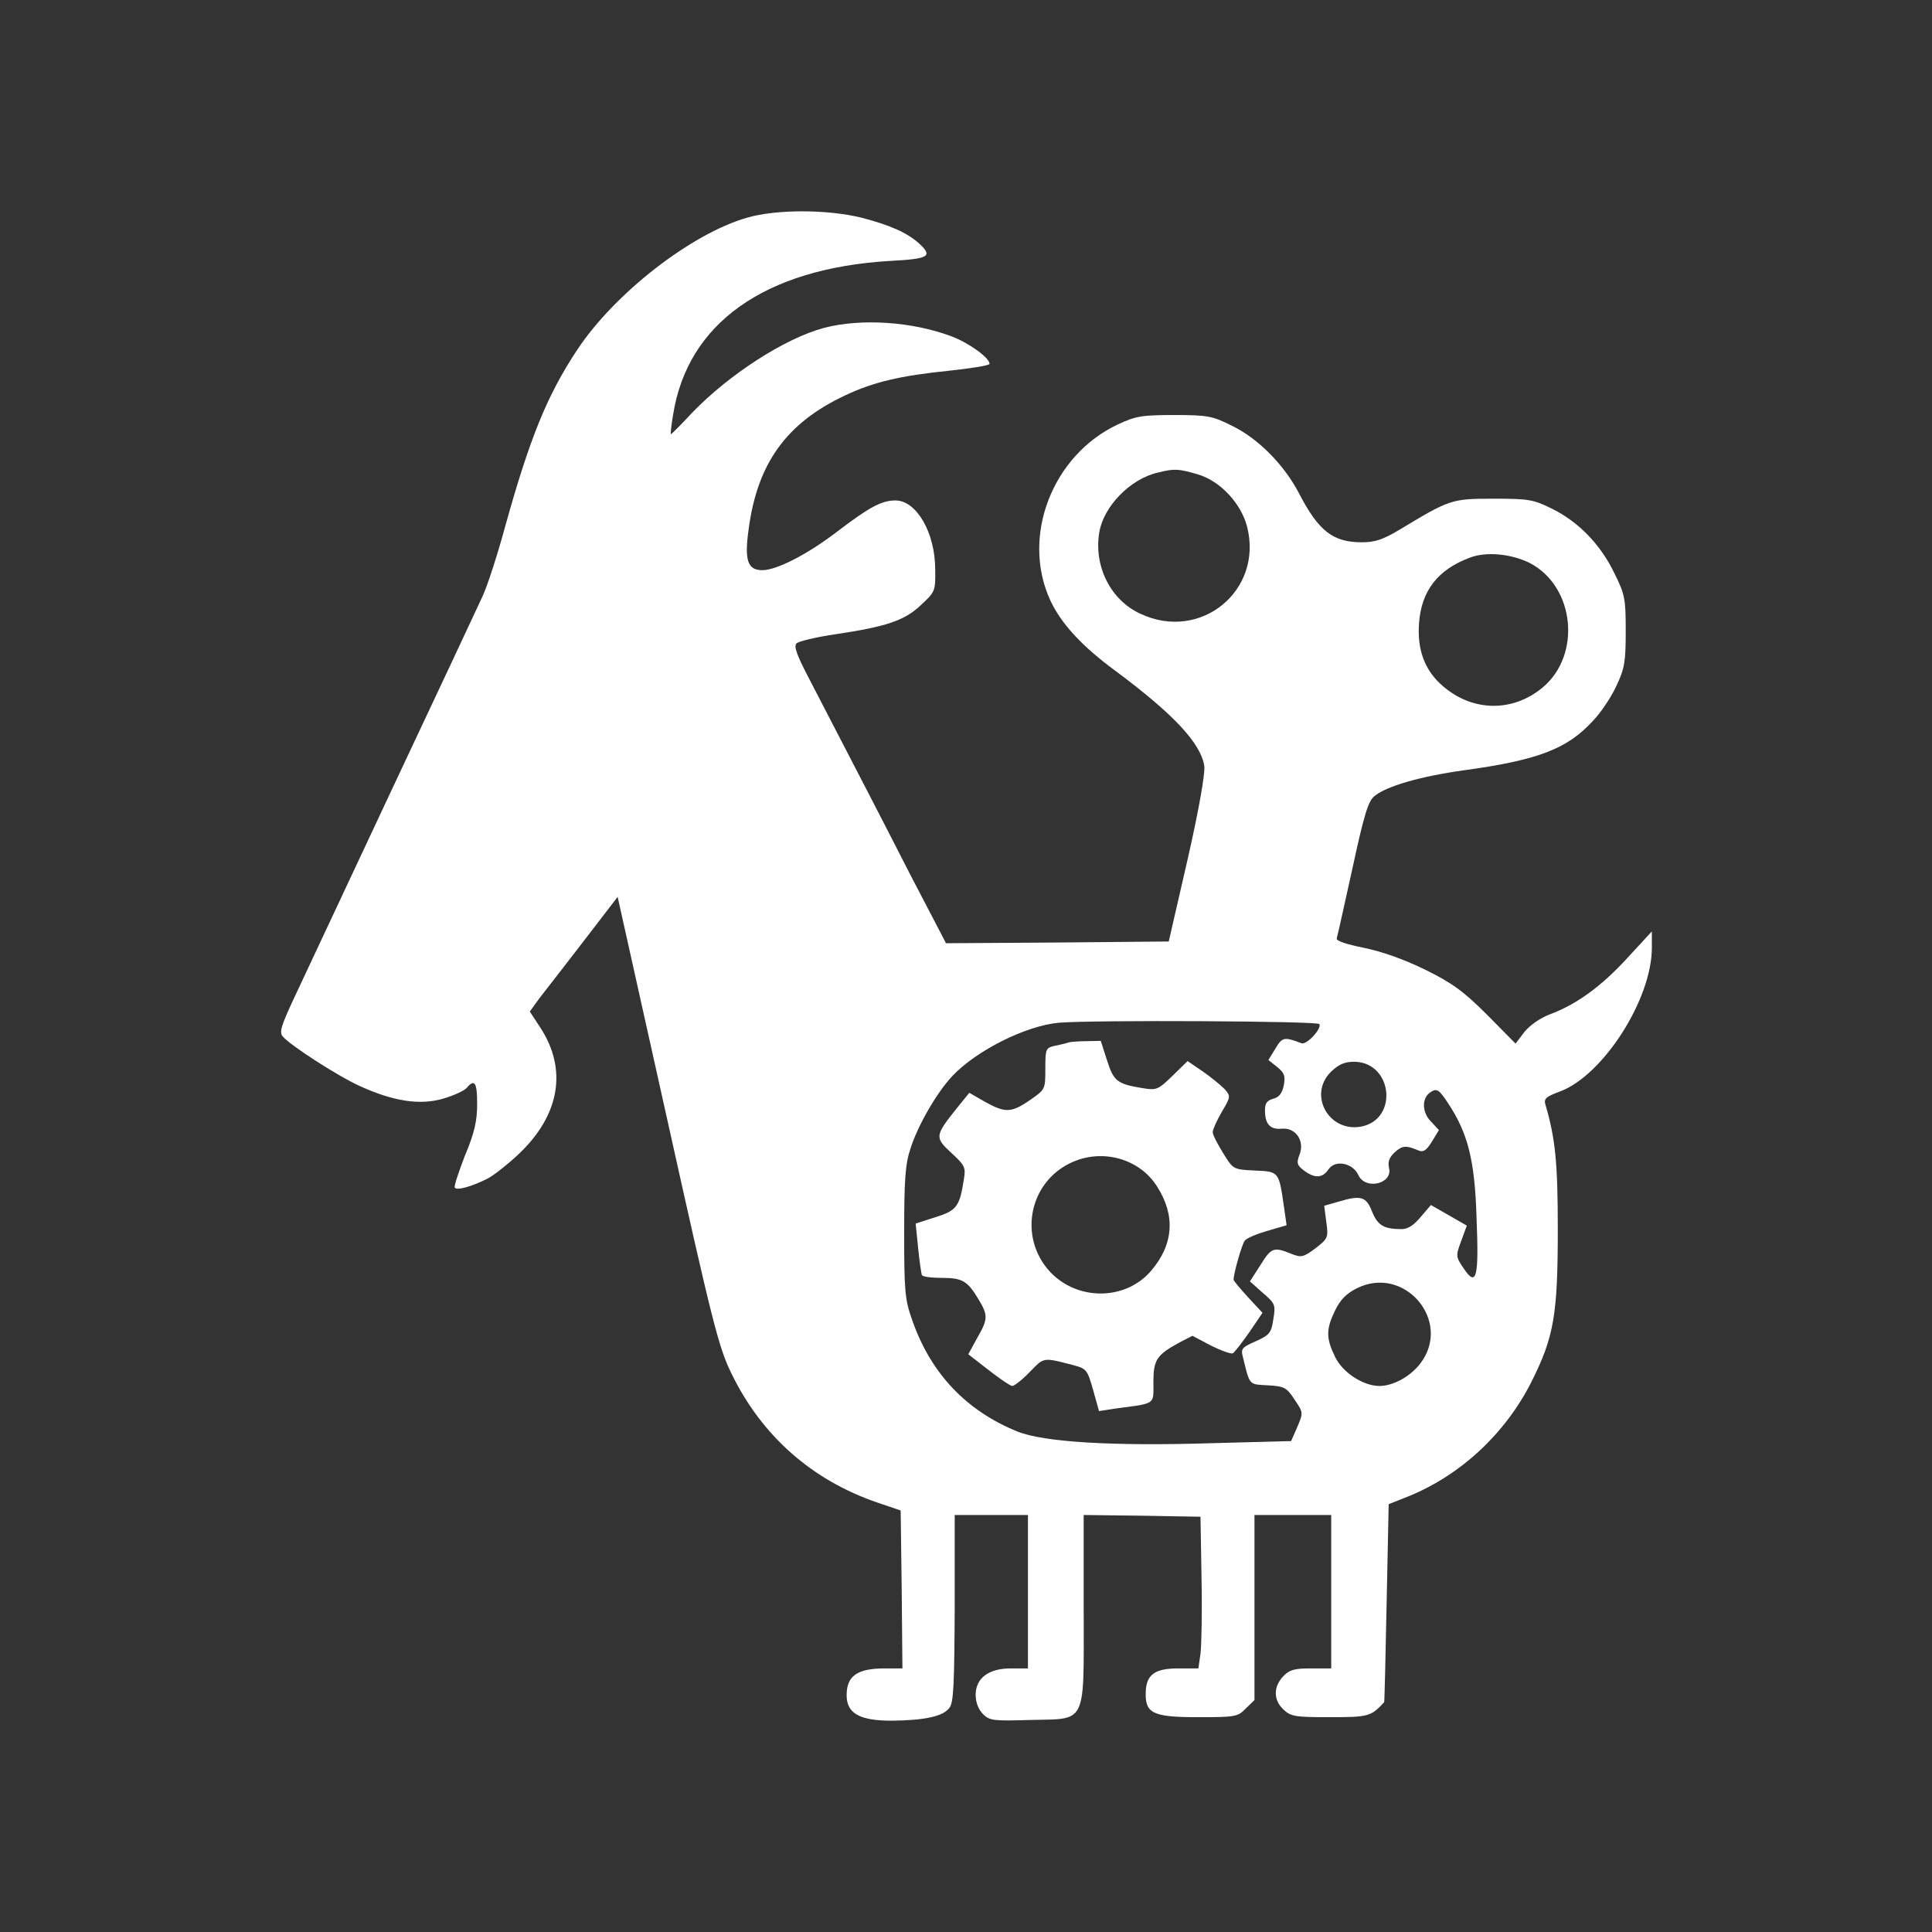 <?xml version="1.0" encoding="UTF-8"?> <svg xmlns="http://www.w3.org/2000/svg" width="32" height="32" viewBox="0 0 32 32" fill="none"><rect x="0" y="0" width="32" height="32" fill="#333333" stroke="none"/><path fill-rule="evenodd" clip-rule="evenodd" d="M14.271 3.606C14.756 3.733 15.022 3.854 15.224 4.033C15.455 4.247 15.392 4.288 14.733 4.322C12.661 4.449 11.385 5.356 11.148 6.874C11.119 7.048 11.102 7.192 11.113 7.192C11.119 7.192 11.281 7.036 11.46 6.84C12.077 6.199 13.001 5.604 13.648 5.431C14.266 5.269 15.109 5.327 15.755 5.569C16.05 5.679 16.39 5.927 16.39 6.026C16.39 6.054 16.084 6.101 15.715 6.141C14.918 6.222 14.468 6.326 13.994 6.551C13.024 7.007 12.545 7.677 12.401 8.757C12.326 9.282 12.383 9.444 12.626 9.444C12.863 9.444 13.371 9.184 13.861 8.809C14.399 8.399 14.601 8.289 14.832 8.289C15.178 8.289 15.49 8.82 15.49 9.433C15.495 9.791 15.49 9.802 15.253 10.022C14.982 10.281 14.676 10.38 13.827 10.507C13.515 10.553 13.226 10.622 13.192 10.657C13.146 10.703 13.197 10.847 13.377 11.194C14.104 12.597 14.578 13.509 15.091 14.514L15.669 15.623L17.516 15.611L19.358 15.594L19.67 14.237C19.855 13.423 19.964 12.805 19.947 12.689C19.889 12.308 19.433 11.823 18.469 11.107C17.92 10.703 17.574 10.328 17.395 9.941C16.91 8.884 17.43 7.539 18.515 7.03C18.81 6.892 18.913 6.874 19.451 6.874C20.005 6.874 20.086 6.892 20.397 7.048C20.842 7.261 21.275 7.706 21.517 8.174C21.841 8.797 22.078 8.982 22.557 8.982C22.776 8.982 22.909 8.936 23.18 8.774C24.012 8.272 24.041 8.26 24.733 8.26C25.311 8.26 25.397 8.272 25.698 8.422C26.137 8.636 26.506 9.011 26.737 9.49C26.916 9.848 26.927 9.918 26.927 10.455C26.927 10.957 26.91 11.072 26.772 11.361C26.691 11.54 26.518 11.8 26.385 11.939C25.957 12.406 25.473 12.591 24.243 12.759C23.538 12.857 22.967 13.019 22.765 13.186C22.661 13.267 22.591 13.504 22.401 14.381L22.275 14.951C22.202 15.282 22.149 15.519 22.141 15.542C22.124 15.582 22.297 15.64 22.586 15.698C22.892 15.761 23.255 15.889 23.608 16.062C24.052 16.281 24.243 16.42 24.63 16.807L25.103 17.286L25.247 17.095C25.34 16.98 25.507 16.864 25.669 16.801C26.108 16.639 26.523 16.339 26.956 15.865L27.36 15.427V15.698C27.36 16.547 26.558 17.806 25.842 18.077C25.605 18.164 25.565 18.198 25.599 18.302C25.761 18.857 25.802 19.255 25.802 20.358C25.802 21.779 25.738 22.142 25.369 22.881C24.936 23.742 24.202 24.423 23.348 24.776L23.001 24.914L22.967 26.548C22.949 27.449 22.932 28.188 22.926 28.194C22.707 28.431 22.666 28.442 22.026 28.442C21.454 28.442 21.379 28.431 21.258 28.315C21.09 28.159 21.09 27.94 21.252 27.767C21.356 27.657 21.437 27.634 21.714 27.634H22.049V25.093H20.778V28.159L20.634 28.298C20.501 28.436 20.461 28.442 19.837 28.442C19.098 28.442 18.965 28.379 18.977 28.032C18.983 27.738 19.127 27.634 19.514 27.634H19.849L19.884 27.391C19.901 27.253 19.912 26.687 19.901 26.132L19.884 25.122L18.919 25.105L17.949 25.093V26.646L17.95 26.828L17.95 26.99V26.991C17.952 27.907 17.953 28.257 17.782 28.394C17.677 28.478 17.505 28.481 17.228 28.485C17.177 28.486 17.124 28.487 17.066 28.488C16.454 28.506 16.39 28.5 16.281 28.39C16.206 28.315 16.16 28.194 16.16 28.073C16.16 27.796 16.373 27.634 16.743 27.634H17.026V25.093H15.813V26.635C15.807 27.865 15.796 28.206 15.726 28.286C15.623 28.431 15.311 28.494 14.768 28.5C14.237 28.5 14.023 28.379 14.023 28.078C14.023 27.755 14.202 27.634 14.658 27.634H14.947L14.935 26.323L14.918 25.018L14.543 24.891C13.452 24.521 12.614 23.782 12.112 22.743C11.904 22.321 11.794 21.888 11.056 18.562L10.23 14.855L9.658 15.6L9.465 15.85L9.301 16.062C9.123 16.292 8.978 16.479 8.925 16.547L8.775 16.755L8.942 17.009C9.404 17.707 9.277 18.47 8.584 19.122C8.411 19.284 8.186 19.463 8.076 19.521C7.816 19.653 7.562 19.723 7.533 19.671C7.516 19.648 7.597 19.411 7.701 19.14C7.857 18.77 7.903 18.568 7.903 18.291C7.903 17.927 7.863 17.863 7.73 18.019C7.689 18.066 7.516 18.146 7.337 18.198C6.956 18.308 6.523 18.244 5.963 17.99C5.594 17.823 4.808 17.315 4.681 17.165C4.624 17.095 4.658 16.986 4.866 16.541C4.911 16.444 5.017 16.217 5.167 15.899L5.348 15.513C5.656 14.858 6.069 13.978 6.488 13.082C7.245 11.477 7.92 10.033 7.995 9.871C8.07 9.71 8.238 9.196 8.365 8.728C8.769 7.273 9.058 6.551 9.56 5.795C10.178 4.859 11.448 3.872 12.372 3.606C12.868 3.462 13.711 3.468 14.271 3.606ZM19.179 7.827C18.723 7.931 18.284 8.382 18.209 8.809C18.111 9.375 18.394 9.941 18.89 10.166C19.884 10.634 20.923 9.785 20.657 8.728C20.559 8.341 20.213 7.966 19.837 7.856C19.52 7.764 19.456 7.758 19.179 7.827ZM23.504 10.316C23.544 9.785 23.815 9.433 24.347 9.236C24.618 9.132 25.028 9.173 25.334 9.323C26.084 9.71 26.2 10.847 25.548 11.39C25.051 11.8 24.393 11.789 23.902 11.367C23.602 11.113 23.469 10.767 23.504 10.316ZM17.545 16.939C16.997 16.986 16.177 17.396 15.773 17.823C15.513 18.1 15.201 18.643 15.08 19.024C14.993 19.284 14.976 19.549 14.976 20.416C14.976 21.38 14.987 21.524 15.109 21.865C15.415 22.749 16.009 23.372 16.858 23.713C17.297 23.886 18.428 23.955 20.057 23.904L21.385 23.869L21.489 23.632C21.587 23.401 21.587 23.395 21.442 23.182C21.31 22.98 21.275 22.962 20.998 22.945L20.957 22.943C20.846 22.937 20.782 22.934 20.739 22.903C20.68 22.861 20.658 22.769 20.605 22.553L20.588 22.483C20.547 22.339 20.571 22.316 20.796 22.217C21.027 22.113 21.056 22.079 21.09 21.854C21.131 21.611 21.119 21.588 20.917 21.415L20.703 21.224L20.877 20.953C21.056 20.664 21.096 20.647 21.39 20.768C21.552 20.831 21.587 20.826 21.789 20.675C21.997 20.514 22.003 20.497 21.968 20.242L21.933 19.971L22.158 19.907C22.539 19.792 22.626 19.815 22.724 20.063C22.817 20.294 22.915 20.358 23.215 20.358C23.319 20.358 23.417 20.294 23.532 20.156L23.7 19.959L23.994 20.127L24.295 20.3L24.202 20.554C24.11 20.803 24.11 20.814 24.248 21.016C24.456 21.322 24.497 21.166 24.456 20.162C24.427 19.215 24.312 18.77 23.989 18.279C23.833 18.042 23.798 18.019 23.688 18.094C23.55 18.187 23.55 18.418 23.694 18.568L23.833 18.718L23.717 18.909C23.631 19.047 23.579 19.088 23.504 19.059C23.284 18.966 23.227 18.972 23.099 19.088C23.007 19.174 22.984 19.249 23.007 19.347C23.071 19.607 22.614 19.717 22.499 19.463C22.407 19.261 22.112 19.203 22.003 19.37C21.904 19.515 21.777 19.521 21.598 19.388C21.483 19.301 21.471 19.261 21.523 19.128C21.616 18.897 21.46 18.672 21.229 18.695C21.038 18.712 20.952 18.62 20.952 18.389C20.952 18.273 20.986 18.227 21.09 18.198C21.183 18.175 21.235 18.112 21.263 17.979C21.292 17.823 21.275 17.771 21.154 17.673L21.009 17.557L21.125 17.367C21.24 17.176 21.269 17.17 21.558 17.28C21.645 17.309 21.899 17.032 21.852 16.962C21.823 16.911 18.117 16.893 17.545 16.939ZM18.937 18.025C19.156 18.06 19.185 18.048 19.422 17.817L19.67 17.575L19.924 17.748C20.057 17.84 20.218 17.973 20.282 18.037C20.386 18.158 20.386 18.164 20.236 18.418C20.155 18.556 20.086 18.712 20.086 18.753C20.086 18.793 20.166 18.949 20.259 19.099C20.338 19.227 20.38 19.295 20.44 19.333C20.508 19.374 20.598 19.379 20.79 19.388C21.183 19.405 21.183 19.405 21.265 19.98L21.269 20.006L21.31 20.294L20.992 20.387C20.813 20.439 20.646 20.508 20.617 20.549C20.571 20.606 20.432 21.091 20.432 21.195C20.432 21.213 20.542 21.345 20.669 21.484L20.911 21.744L20.692 22.067C20.571 22.24 20.449 22.396 20.421 22.414C20.392 22.431 20.23 22.373 20.057 22.287L19.751 22.125L19.537 22.235C19.156 22.442 19.104 22.523 19.104 22.893C19.104 23.049 19.113 23.136 19.075 23.19C19.027 23.258 18.905 23.274 18.595 23.314L18.463 23.332L18.203 23.372L18.105 23.02C18.013 22.697 17.995 22.668 17.793 22.616L17.757 22.606C17.479 22.533 17.366 22.503 17.277 22.536C17.217 22.558 17.167 22.61 17.084 22.696L17.054 22.726C16.933 22.852 16.8 22.956 16.766 22.956C16.759 22.956 16.742 22.949 16.719 22.936C16.701 22.925 16.678 22.911 16.652 22.894C16.619 22.872 16.579 22.845 16.537 22.814L16.512 22.796L16.49 22.779L16.459 22.757C16.431 22.735 16.402 22.713 16.373 22.691L16.038 22.431L16.183 22.165C16.367 21.848 16.367 21.784 16.206 21.519C16.027 21.218 15.94 21.166 15.605 21.166C15.438 21.166 15.288 21.149 15.27 21.12C15.259 21.097 15.23 20.895 15.207 20.67L15.166 20.266L15.49 20.162C15.842 20.052 15.894 19.988 15.963 19.544C15.998 19.336 15.986 19.307 15.755 19.093C15.478 18.839 15.484 18.81 15.854 18.348L16.055 18.1L16.315 18.25C16.65 18.435 16.748 18.435 17.06 18.221C17.182 18.135 17.246 18.091 17.279 18.029C17.314 17.963 17.314 17.878 17.314 17.702C17.314 17.372 17.32 17.355 17.476 17.321C17.499 17.316 17.523 17.311 17.547 17.306L17.575 17.299C17.59 17.296 17.603 17.293 17.616 17.29C17.65 17.281 17.677 17.274 17.689 17.269C17.696 17.267 17.705 17.264 17.717 17.262C17.741 17.258 17.776 17.255 17.816 17.252C17.867 17.248 17.929 17.245 17.99 17.245L18.232 17.24L18.336 17.563C18.446 17.91 18.504 17.956 18.937 18.025ZM17.389 21.062C16.864 20.491 17.043 19.578 17.747 19.255C18.261 19.018 18.873 19.192 19.162 19.648C19.474 20.133 19.439 20.612 19.064 21.051C18.636 21.547 17.84 21.547 17.389 21.062ZM22.043 17.754C21.662 18.135 22.008 18.758 22.545 18.66C23.169 18.539 23.065 17.586 22.424 17.586C22.268 17.586 22.17 17.632 22.043 17.754ZM22.112 21.709C22.193 21.536 22.297 21.426 22.47 21.34C23.261 20.941 24.058 21.882 23.527 22.581C23.359 22.801 23.076 22.956 22.846 22.956C22.58 22.956 22.233 22.731 22.112 22.471C21.962 22.165 21.962 22.015 22.112 21.709Z" fill="white"></path></svg> 